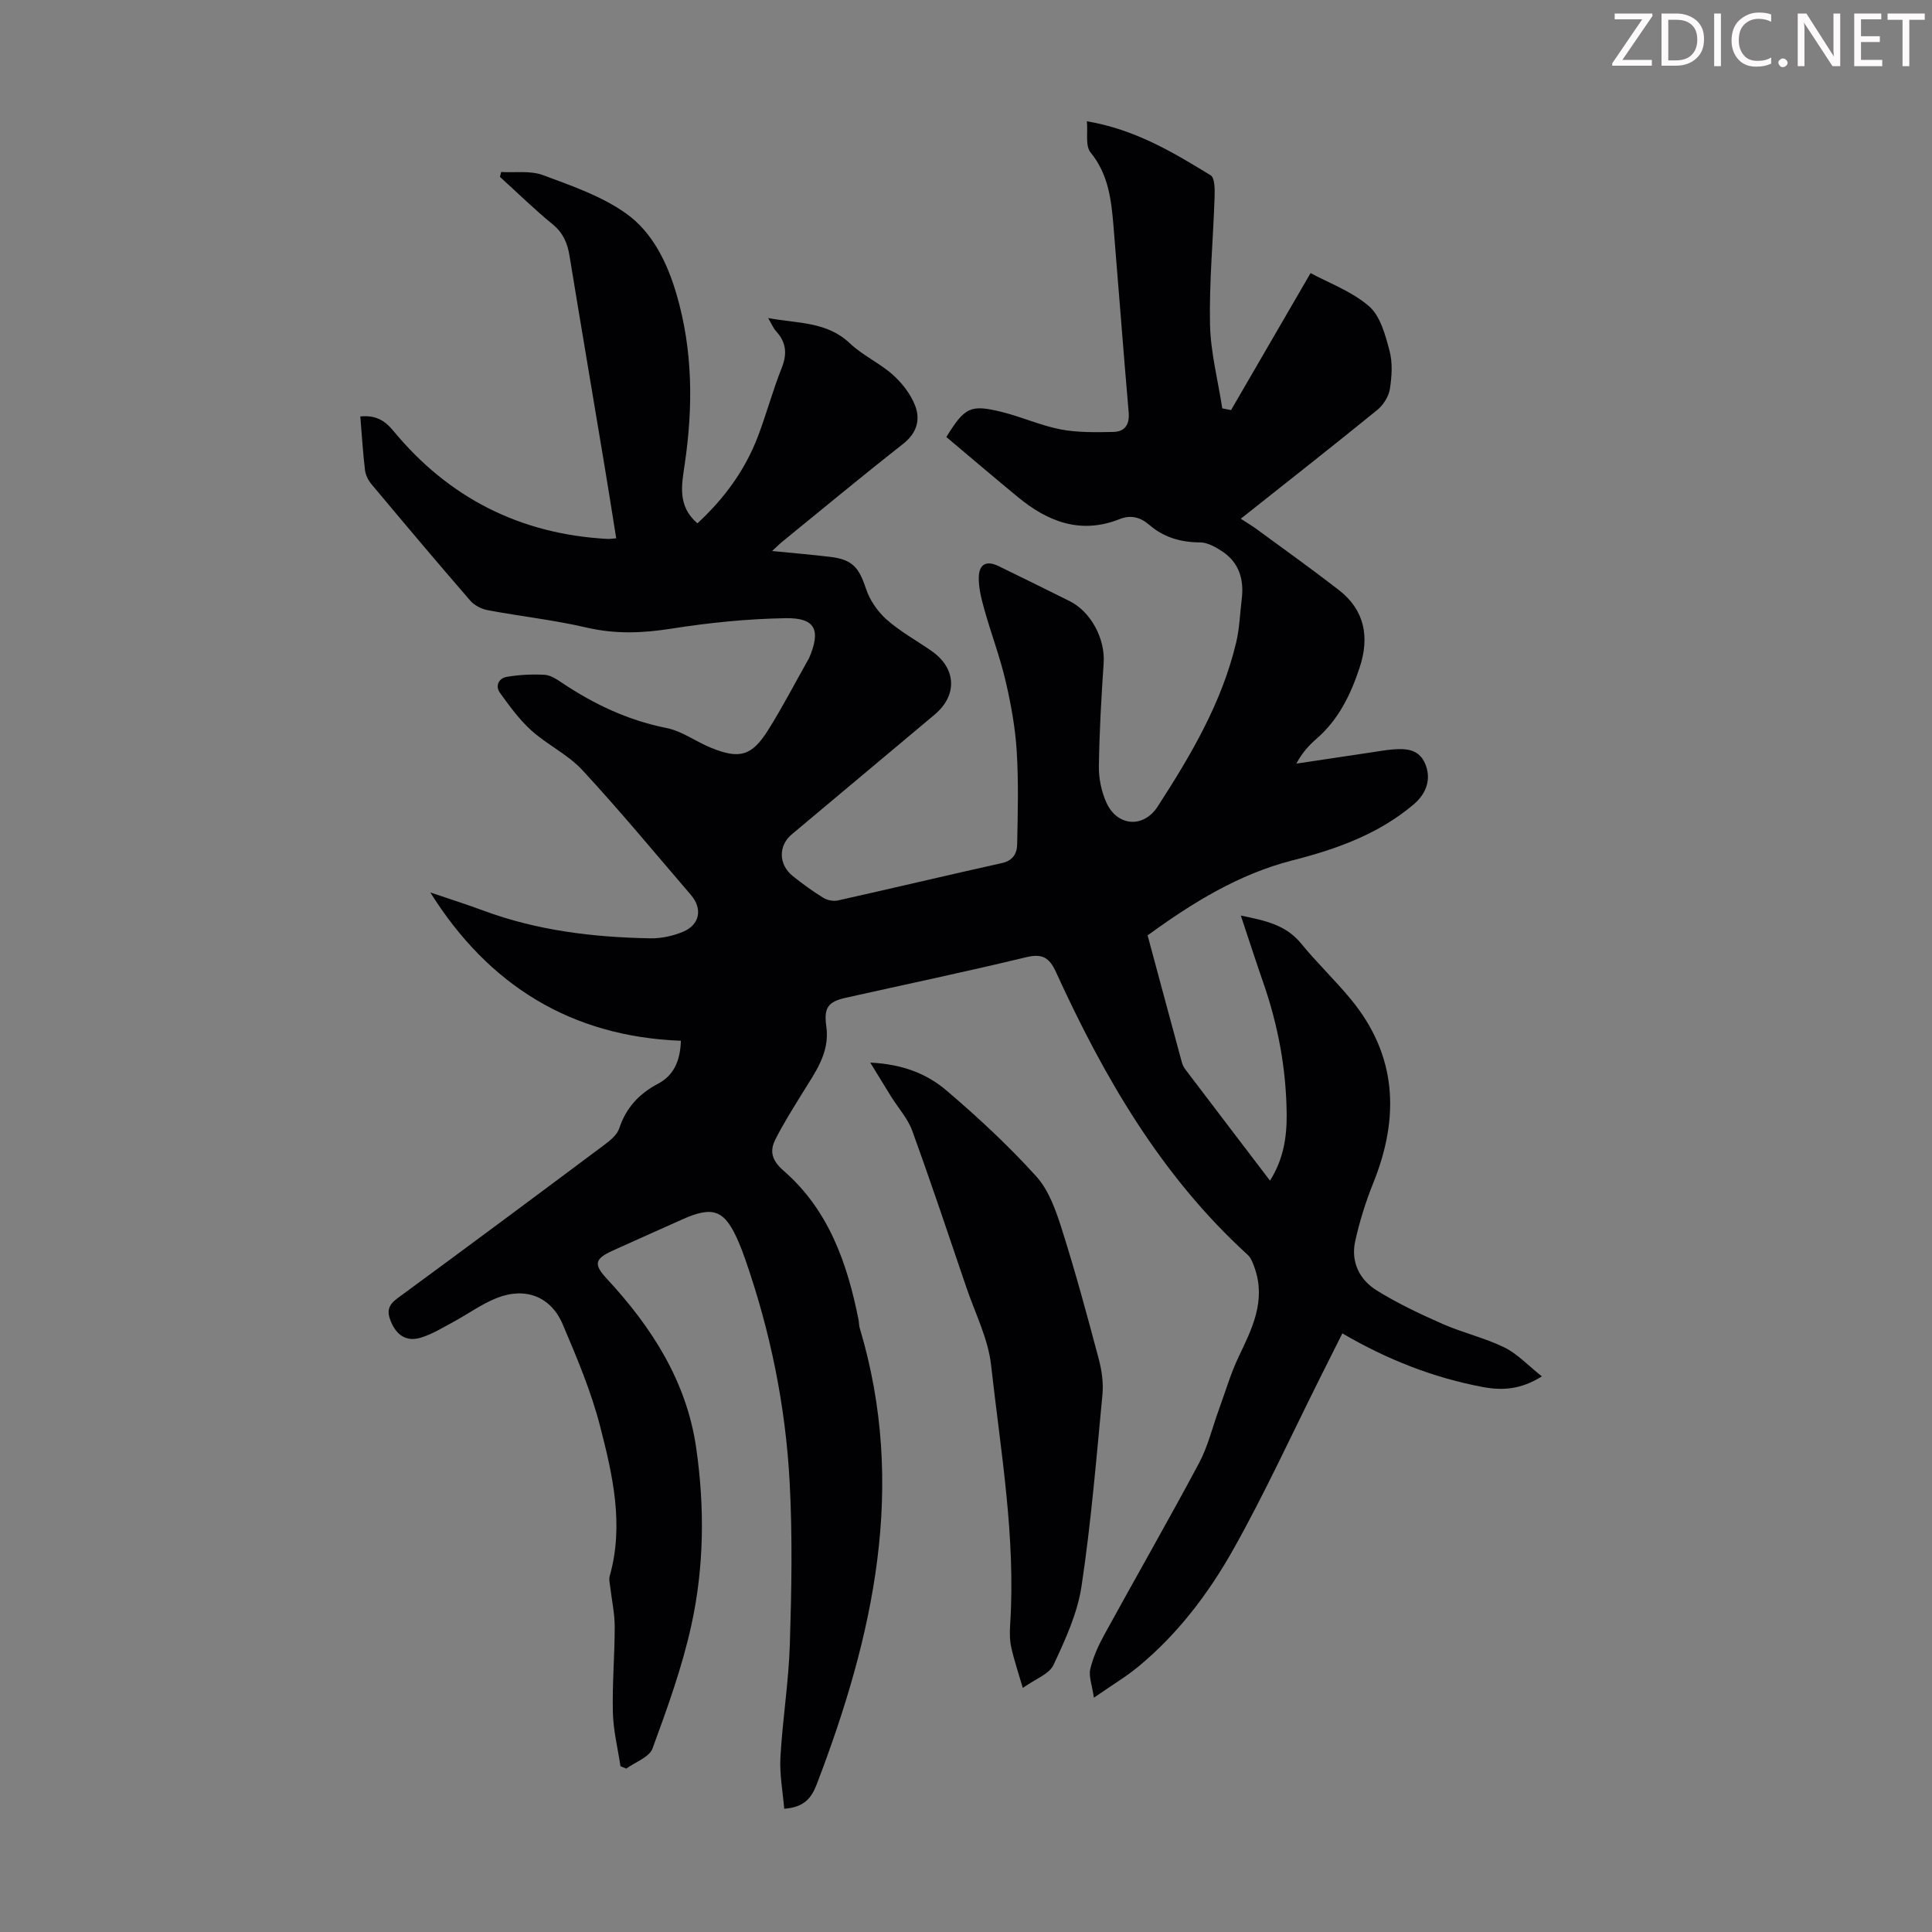 <svg enable-background="new 0 0 400 400" viewBox="0 0 400 400" xmlns="http://www.w3.org/2000/svg"><rect x="0" y="0" width="400" height="400" fill="#808080" stroke="none"/><g fill="#fcfafa"><path d="m342.2 3.2-6.3 9.2h6.1v1.2h-8.2v-.5l6.2-9.1h-5.7v-1.2h7.8v.4z"/><path d="m344 13.7v-10.9h3.1c1.6 0 3 .5 4.1 1.4 1.1 1 1.6 2.2 1.6 3.9s-.5 3-1.6 4-2.5 1.5-4.2 1.5h-3zm1.4-9.6v8.4h1.6c1.4 0 2.5-.4 3.2-1.1.8-.8 1.2-1.8 1.2-3.2s-.4-2.4-1.2-3.1-1.8-1-3.1-1z"/><path d="m356.3 2.8v10.9h-1.4v-10.9z"/><path d="m366.6 13.2c-.8.4-1.8.6-3 .6-1.6 0-2.8-.5-3.7-1.5s-1.4-2.3-1.4-3.9c0-1.7.5-3.2 1.6-4.2s2.4-1.6 4-1.6c1 0 1.9.1 2.6.4v1.5c-.8-.4-1.6-.6-2.6-.6-1.2 0-2.2.4-3 1.2s-1.1 1.9-1.1 3.3c0 1.3.4 2.3 1.1 3.1s1.6 1.1 2.8 1.1c1.1 0 2-.2 2.8-.7v1.3z"/><path d="m368.2 13c0-.3.1-.5.3-.6.2-.2.4-.3.6-.3.3 0 .5.1.7.3s.3.4.3.6-.1.5-.3.6c-.2.2-.4.3-.7.3s-.5-.1-.6-.3c-.2-.2-.3-.4-.3-.6z"/><path d="m381.1 13.7h-1.7l-5.5-8.4c-.2-.2-.3-.5-.4-.7 0 .2.1.8.1 1.5v7.6h-1.4v-10.9h1.8l5.3 8.3c.3.4.4.6.4.8 0-.3-.1-.8-.1-1.6v-7.5h1.4v10.9z"/><path d="m389.7 13.7h-5.8v-10.9h5.6v1.2h-4.2v3.5h3.9v1.2h-3.9v3.7h4.4z"/><path d="m398.4 4.1h-3.1v9.6h-1.4v-9.6h-3.1v-1.3h7.7v1.3z"/></g><path d="m128.46 365.67c-.55-3.7-1.48-7.38-1.57-11.09-.15-5.92.38-11.85.38-17.78 0-2.73-.61-5.46-.92-8.19-.09-.76-.32-1.59-.12-2.29 3-10.6.62-20.95-2-31.09-1.86-7.2-4.8-14.16-7.72-21.03-2.45-5.76-7.71-7.79-13.61-5.48-3.18 1.25-6.03 3.35-9.07 4.99-2.15 1.16-4.28 2.47-6.58 3.2-3.01.97-5.12-.37-6.34-3.35-.86-2.1-.53-3.37 1.38-4.77 14.35-10.52 28.62-21.14 42.87-31.79 1.2-.9 2.6-2.05 3.04-3.37 1.42-4.29 4.12-7.19 8.06-9.27 3.21-1.7 4.58-4.68 4.71-8.88-22.73-.87-39.84-11.48-51.88-30.71 3.67 1.25 7.36 2.41 10.99 3.76 11.16 4.14 22.78 5.53 34.57 5.74 2.27.04 4.71-.49 6.81-1.38 3.46-1.47 4.02-4.77 1.58-7.61-7.44-8.66-14.72-17.47-22.47-25.84-2.98-3.22-7.24-5.22-10.54-8.19-2.49-2.24-4.52-5.04-6.5-7.78-1.07-1.48-.26-3.06 1.42-3.34 2.56-.43 5.21-.56 7.8-.42 1.24.07 2.51.93 3.61 1.66 6.65 4.45 13.7 7.78 21.65 9.36 3.19.63 6.05 2.81 9.15 4.07 5.94 2.43 8.47 1.75 11.86-3.63 2.97-4.72 5.54-9.7 8.29-14.56.06-.1.12-.19.17-.29 2.53-5.87 1.38-8.44-4.86-8.33-7.9.13-15.85.94-23.66 2.17-5.94.94-11.6 1.15-17.52-.23-6.74-1.57-13.66-2.32-20.47-3.6-1.3-.24-2.76-1-3.62-1.99-6.89-7.95-13.67-16-20.42-24.07-.67-.8-1.24-1.9-1.36-2.92-.43-3.64-.66-7.31-.97-11.13 3.03-.29 4.97.71 6.79 2.92 11.49 13.95 26.32 21.46 44.4 22.44.43.02.87-.06 1.79-.13-.81-5.03-1.57-9.94-2.39-14.83-2.42-14.56-4.9-29.11-7.28-43.67-.43-2.63-1.32-4.74-3.5-6.52-3.78-3.09-7.28-6.52-10.9-9.81.08-.34.17-.68.25-1.01 2.91.17 6.06-.32 8.67.65 5.94 2.21 12.18 4.35 17.25 7.98 5.48 3.92 8.53 10.28 10.43 16.84 3.34 11.49 3.39 23.16 1.67 34.92-.62 4.26-1.63 8.72 2.62 12.35 5.51-5.1 9.83-10.95 12.49-17.92 1.79-4.69 3.09-9.58 4.95-14.24 1.18-2.95.94-5.32-1.17-7.63-.57-.63-.91-1.48-1.63-2.71 6.19 1.14 12.17.71 16.93 5.24 2.65 2.51 6.18 4.09 8.91 6.53 1.91 1.71 3.66 3.98 4.58 6.34 1.14 2.95.36 5.72-2.49 7.95-8.45 6.63-16.72 13.5-25.05 20.28-.57.46-1.08.99-2.06 1.89 4.41.44 8.25.76 12.08 1.22 4.54.55 5.91 2.21 7.33 6.53.78 2.38 2.4 4.76 4.28 6.43 2.82 2.5 6.22 4.35 9.34 6.53 5.12 3.57 5.39 9.16.61 13.17-9.86 8.28-19.74 16.53-29.59 24.8-2.81 2.36-2.73 6.27.25 8.64 2.01 1.6 4.1 3.13 6.28 4.47.83.51 2.1.77 3.04.56 11.34-2.53 22.65-5.23 34-7.75 2.21-.49 3.07-1.98 3.11-3.78.13-6.46.31-12.94-.09-19.37-.3-4.89-1.19-9.78-2.31-14.56-1.16-4.97-2.99-9.79-4.37-14.71-.62-2.22-1.24-4.57-1.17-6.84.09-2.7 1.67-3.39 4.06-2.23 4.92 2.4 9.84 4.81 14.74 7.26 4.47 2.23 7.38 7.86 7.05 12.8-.48 7.14-.89 14.3-.99 21.45-.03 2.49.53 5.18 1.55 7.45 2.24 4.98 7.69 5.36 10.61.85 6.88-10.63 13.31-21.51 16.27-34 .69-2.91.78-5.97 1.15-8.96.5-4.07-.54-7.57-4.07-9.9-1.35-.89-3.02-1.83-4.55-1.84-3.99-.02-7.49-1.02-10.51-3.62-1.85-1.59-3.8-2.14-6.17-1.2-8.03 3.19-14.84.56-21.06-4.58-4.99-4.12-9.92-8.31-14.8-12.42 3.83-6.19 4.98-6.79 11.47-5.19 4.11 1.01 8.05 2.81 12.19 3.61 3.54.68 7.26.6 10.89.53 2.36-.04 3.42-1.47 3.2-4.05-1.12-12.91-2.09-25.84-3.16-38.76-.45-5.35-1.06-10.56-4.73-15.06-1.12-1.37-.54-4.12-.76-6.45 9.99 1.69 17.84 6.42 25.62 11.18.87.53.87 2.93.82 4.44-.29 8.81-1.13 17.63-.95 26.43.12 5.81 1.65 11.6 2.54 17.39.61.12 1.22.23 1.82.35 5.42-9.34 10.84-18.68 16.46-28.36 3.71 2.01 8.49 3.75 12.1 6.86 2.34 2.02 3.37 5.93 4.24 9.19.67 2.51.49 5.38.07 7.99-.25 1.56-1.38 3.31-2.64 4.33-9.2 7.48-18.53 14.8-28.22 22.49 1.25.82 2.34 1.45 3.35 2.2 5.67 4.16 11.4 8.25 16.96 12.56 5.38 4.17 6.36 9.78 4.32 15.98-1.83 5.57-4.33 10.78-8.88 14.75-1.59 1.38-3.03 2.93-4.25 5.21 5.3-.79 10.59-1.59 15.89-2.38 1.33-.2 2.65-.44 3.98-.55 2.77-.22 5.48-.15 6.8 2.94 1.32 3.1.34 6.14-2.42 8.47-7.29 6.16-15.99 9.24-25.04 11.55-11.15 2.85-20.7 8.76-30 15.53 2.37 8.79 4.71 17.52 7.08 26.24.14.53.39 1.06.72 1.49 5.74 7.57 11.5 15.12 17.54 23.05 2.81-4.46 3.49-9.05 3.45-13.72-.08-9.35-1.77-18.45-4.85-27.29-1.56-4.49-3.02-9.01-4.64-13.87 4.93 1.01 9.29 1.87 12.47 5.77 3.25 3.98 7 7.55 10.27 11.51 9.65 11.67 10.16 24.5 4.67 38.11-1.57 3.9-2.84 7.97-3.74 12.07-.92 4.24.9 7.94 4.45 10.14 4.32 2.68 8.97 4.88 13.64 6.94 4.17 1.84 8.72 2.87 12.8 4.87 2.69 1.31 4.87 3.7 7.77 5.99-4.35 2.75-8.24 2.96-12.22 2.21-10.2-1.92-19.75-5.65-29.09-11.11-1.59 3.17-3.11 6.21-4.64 9.26-5.95 11.88-11.48 24-17.99 35.56-5.1 9.05-11.44 17.42-19.57 24.14-2.56 2.12-5.44 3.83-9.24 6.47-.38-2.65-1.11-4.42-.75-5.94.58-2.46 1.68-4.86 2.9-7.09 6.5-11.86 13.24-23.6 19.61-35.53 1.86-3.48 2.78-7.45 4.15-11.19 1.33-3.63 2.41-7.38 4.07-10.86 2.79-5.82 5.63-11.53 3.35-18.22-.35-1.03-.76-2.2-1.52-2.89-17.9-16.32-29.72-36.76-39.64-58.47-1.41-3.09-2.86-3.93-6.27-3.1-12.38 2.99-24.86 5.6-37.29 8.38-3.7.83-4.55 2.1-4.01 5.92.78 5.51-2.35 9.56-4.97 13.84-1.92 3.13-3.89 6.24-5.55 9.51-1.27 2.49-.78 4.4 1.68 6.54 9.32 8.1 13.18 19.14 15.51 30.85.11.55.08 1.13.23 1.66 9.83 32.71 2.87 63.81-8.88 94.51-1.12 2.92-2.66 4.78-6.74 5.07-.29-3.52-.98-7.13-.78-10.69.44-7.81 1.71-15.59 1.95-23.4.35-11.16.56-22.36-.04-33.5-.84-15.8-3.99-31.25-9.22-46.23-.4-1.16-.84-2.31-1.32-3.44-2.86-6.71-5.21-7.66-11.72-4.74-4.79 2.15-9.59 4.28-14.38 6.45-3.75 1.7-3.98 2.84-1.22 5.81 9.3 10.03 16.52 21.23 18.51 35.04 1.77 12.27 1.65 24.65-1.01 36.74-1.91 8.67-4.96 17.12-8.03 25.48-.66 1.81-3.56 2.8-5.43 4.17-.43-.16-.82-.33-1.21-.5z" fill="#010103"/><path d="m211.76 349.47c-.92-3.15-1.8-5.74-2.39-8.4-.33-1.51-.33-3.13-.23-4.68 1.18-18.11-1.96-35.92-3.95-53.78-.6-5.42-3.26-10.63-5.06-15.91-3.7-10.89-7.35-21.8-11.27-32.61-.92-2.52-2.87-4.67-4.33-7-1.31-2.1-2.58-4.21-4.35-7.09 6.71.32 11.73 2.33 15.76 5.76 6.53 5.56 12.87 11.45 18.61 17.8 2.63 2.91 4.09 7.14 5.32 11.02 2.8 8.81 5.21 17.75 7.59 26.69.64 2.4 1.02 5.01.79 7.46-1.26 13.24-2.35 26.53-4.33 39.67-.84 5.61-3.36 11.08-5.8 16.3-.88 1.91-3.75 2.9-6.36 4.77z" fill="#010103"/></svg>